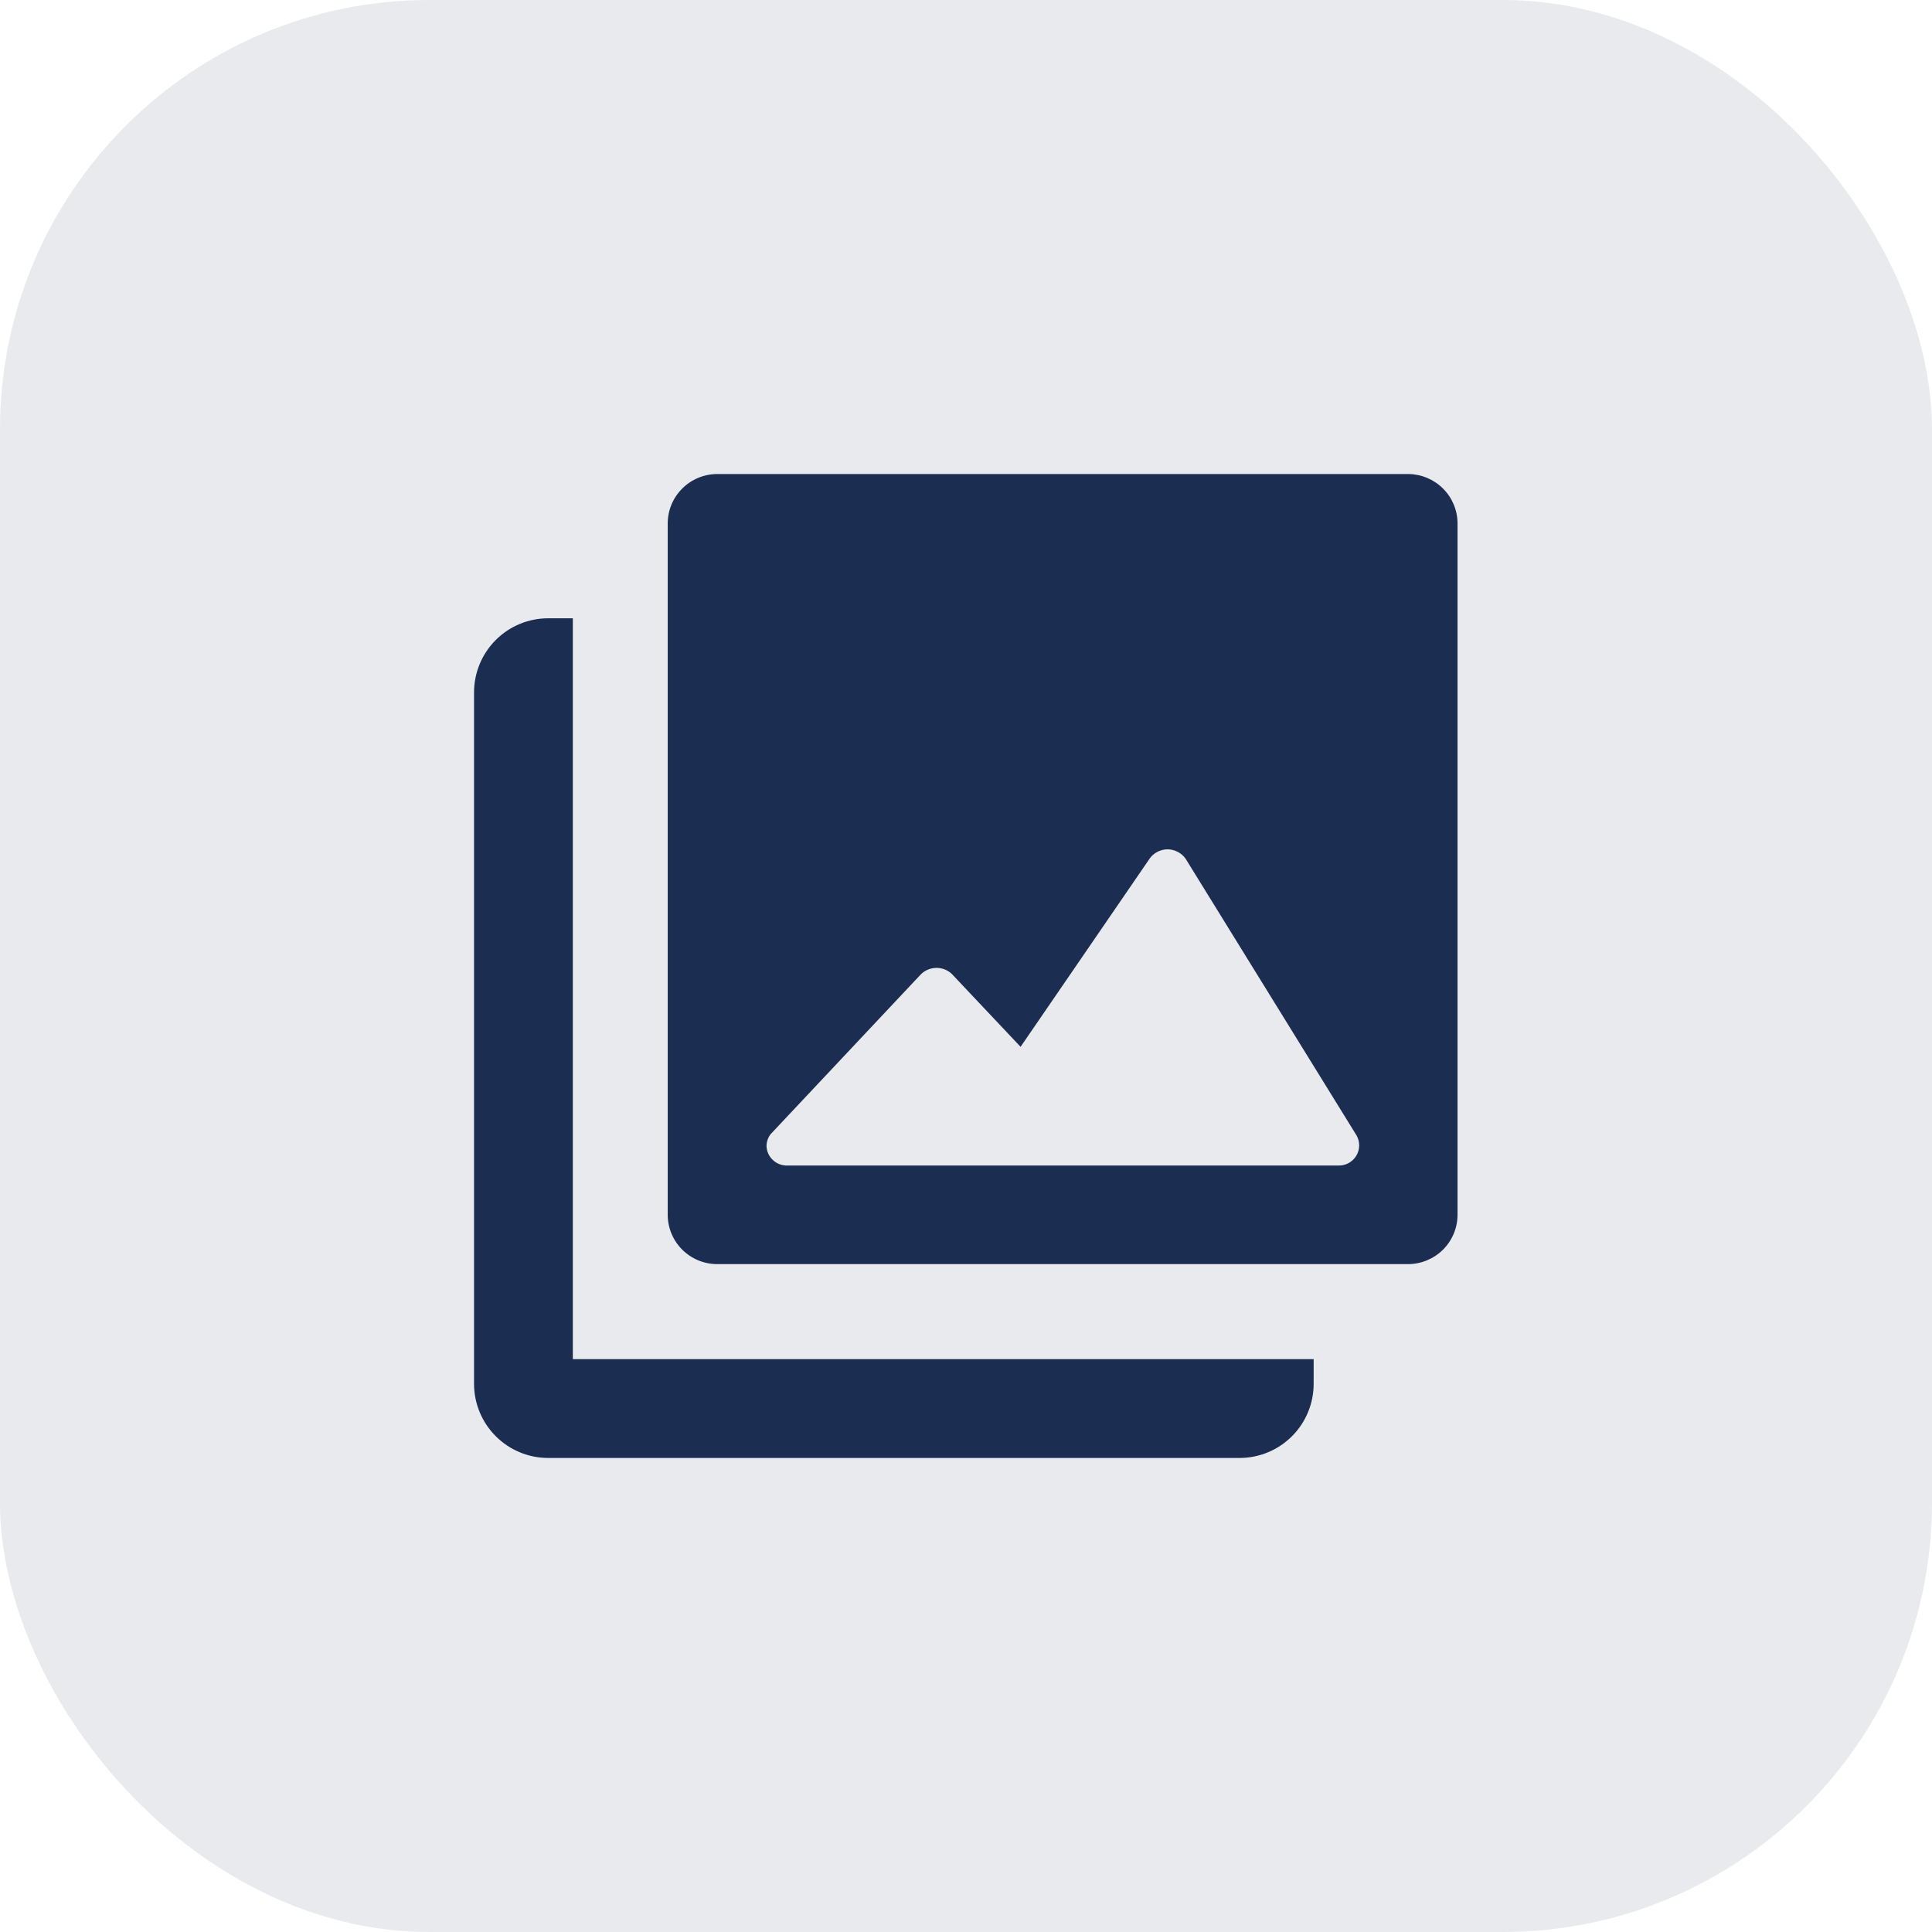 <svg width="36" height="36" viewBox="0 0 36 36" fill="none" xmlns="http://www.w3.org/2000/svg">
<rect width="36" height="36" rx="8" fill="#1B2D51" fill-opacity="0.1"/>
<path d="M8.833 12.902C8.833 12.536 8.979 12.184 9.238 11.925C9.497 11.666 9.848 11.521 10.214 11.521H10.674V25.326H24.478V25.786C24.478 26.152 24.333 26.503 24.074 26.762C23.815 27.021 23.464 27.167 23.098 27.167H10.214C9.848 27.167 9.497 27.021 9.238 26.762C8.979 26.503 8.833 26.152 8.833 25.786V12.902Z" fill="#1B2D51"/>
<path d="M26.247 8.833H13.358C13.116 8.835 12.883 8.932 12.712 9.104C12.54 9.275 12.443 9.507 12.442 9.75V22.638C12.443 22.881 12.54 23.113 12.712 23.285C12.883 23.456 13.116 23.553 13.358 23.555H26.242C26.485 23.553 26.717 23.456 26.889 23.285C27.061 23.113 27.158 22.881 27.159 22.638V9.75C27.158 9.508 27.061 9.276 26.89 9.105C26.72 8.934 26.489 8.836 26.247 8.833ZM24.931 21.718H14.674C14.624 21.72 14.575 21.712 14.528 21.694C14.481 21.677 14.438 21.65 14.402 21.616C14.365 21.582 14.336 21.541 14.315 21.495C14.295 21.45 14.284 21.401 14.283 21.351C14.284 21.273 14.311 21.197 14.358 21.135L17.163 18.151C17.239 18.078 17.34 18.037 17.445 18.035C17.551 18.034 17.653 18.072 17.731 18.143L19.017 19.506L21.43 15.987C21.469 15.936 21.52 15.895 21.578 15.867C21.636 15.839 21.7 15.825 21.764 15.826C21.829 15.828 21.892 15.844 21.949 15.875C22.006 15.905 22.055 15.948 22.092 16.001L25.281 21.163C25.313 21.222 25.328 21.288 25.326 21.355C25.324 21.422 25.304 21.486 25.268 21.543C25.232 21.599 25.182 21.645 25.123 21.676C25.064 21.707 24.997 21.721 24.931 21.718Z" fill="#1B2D51"/>
</svg>
